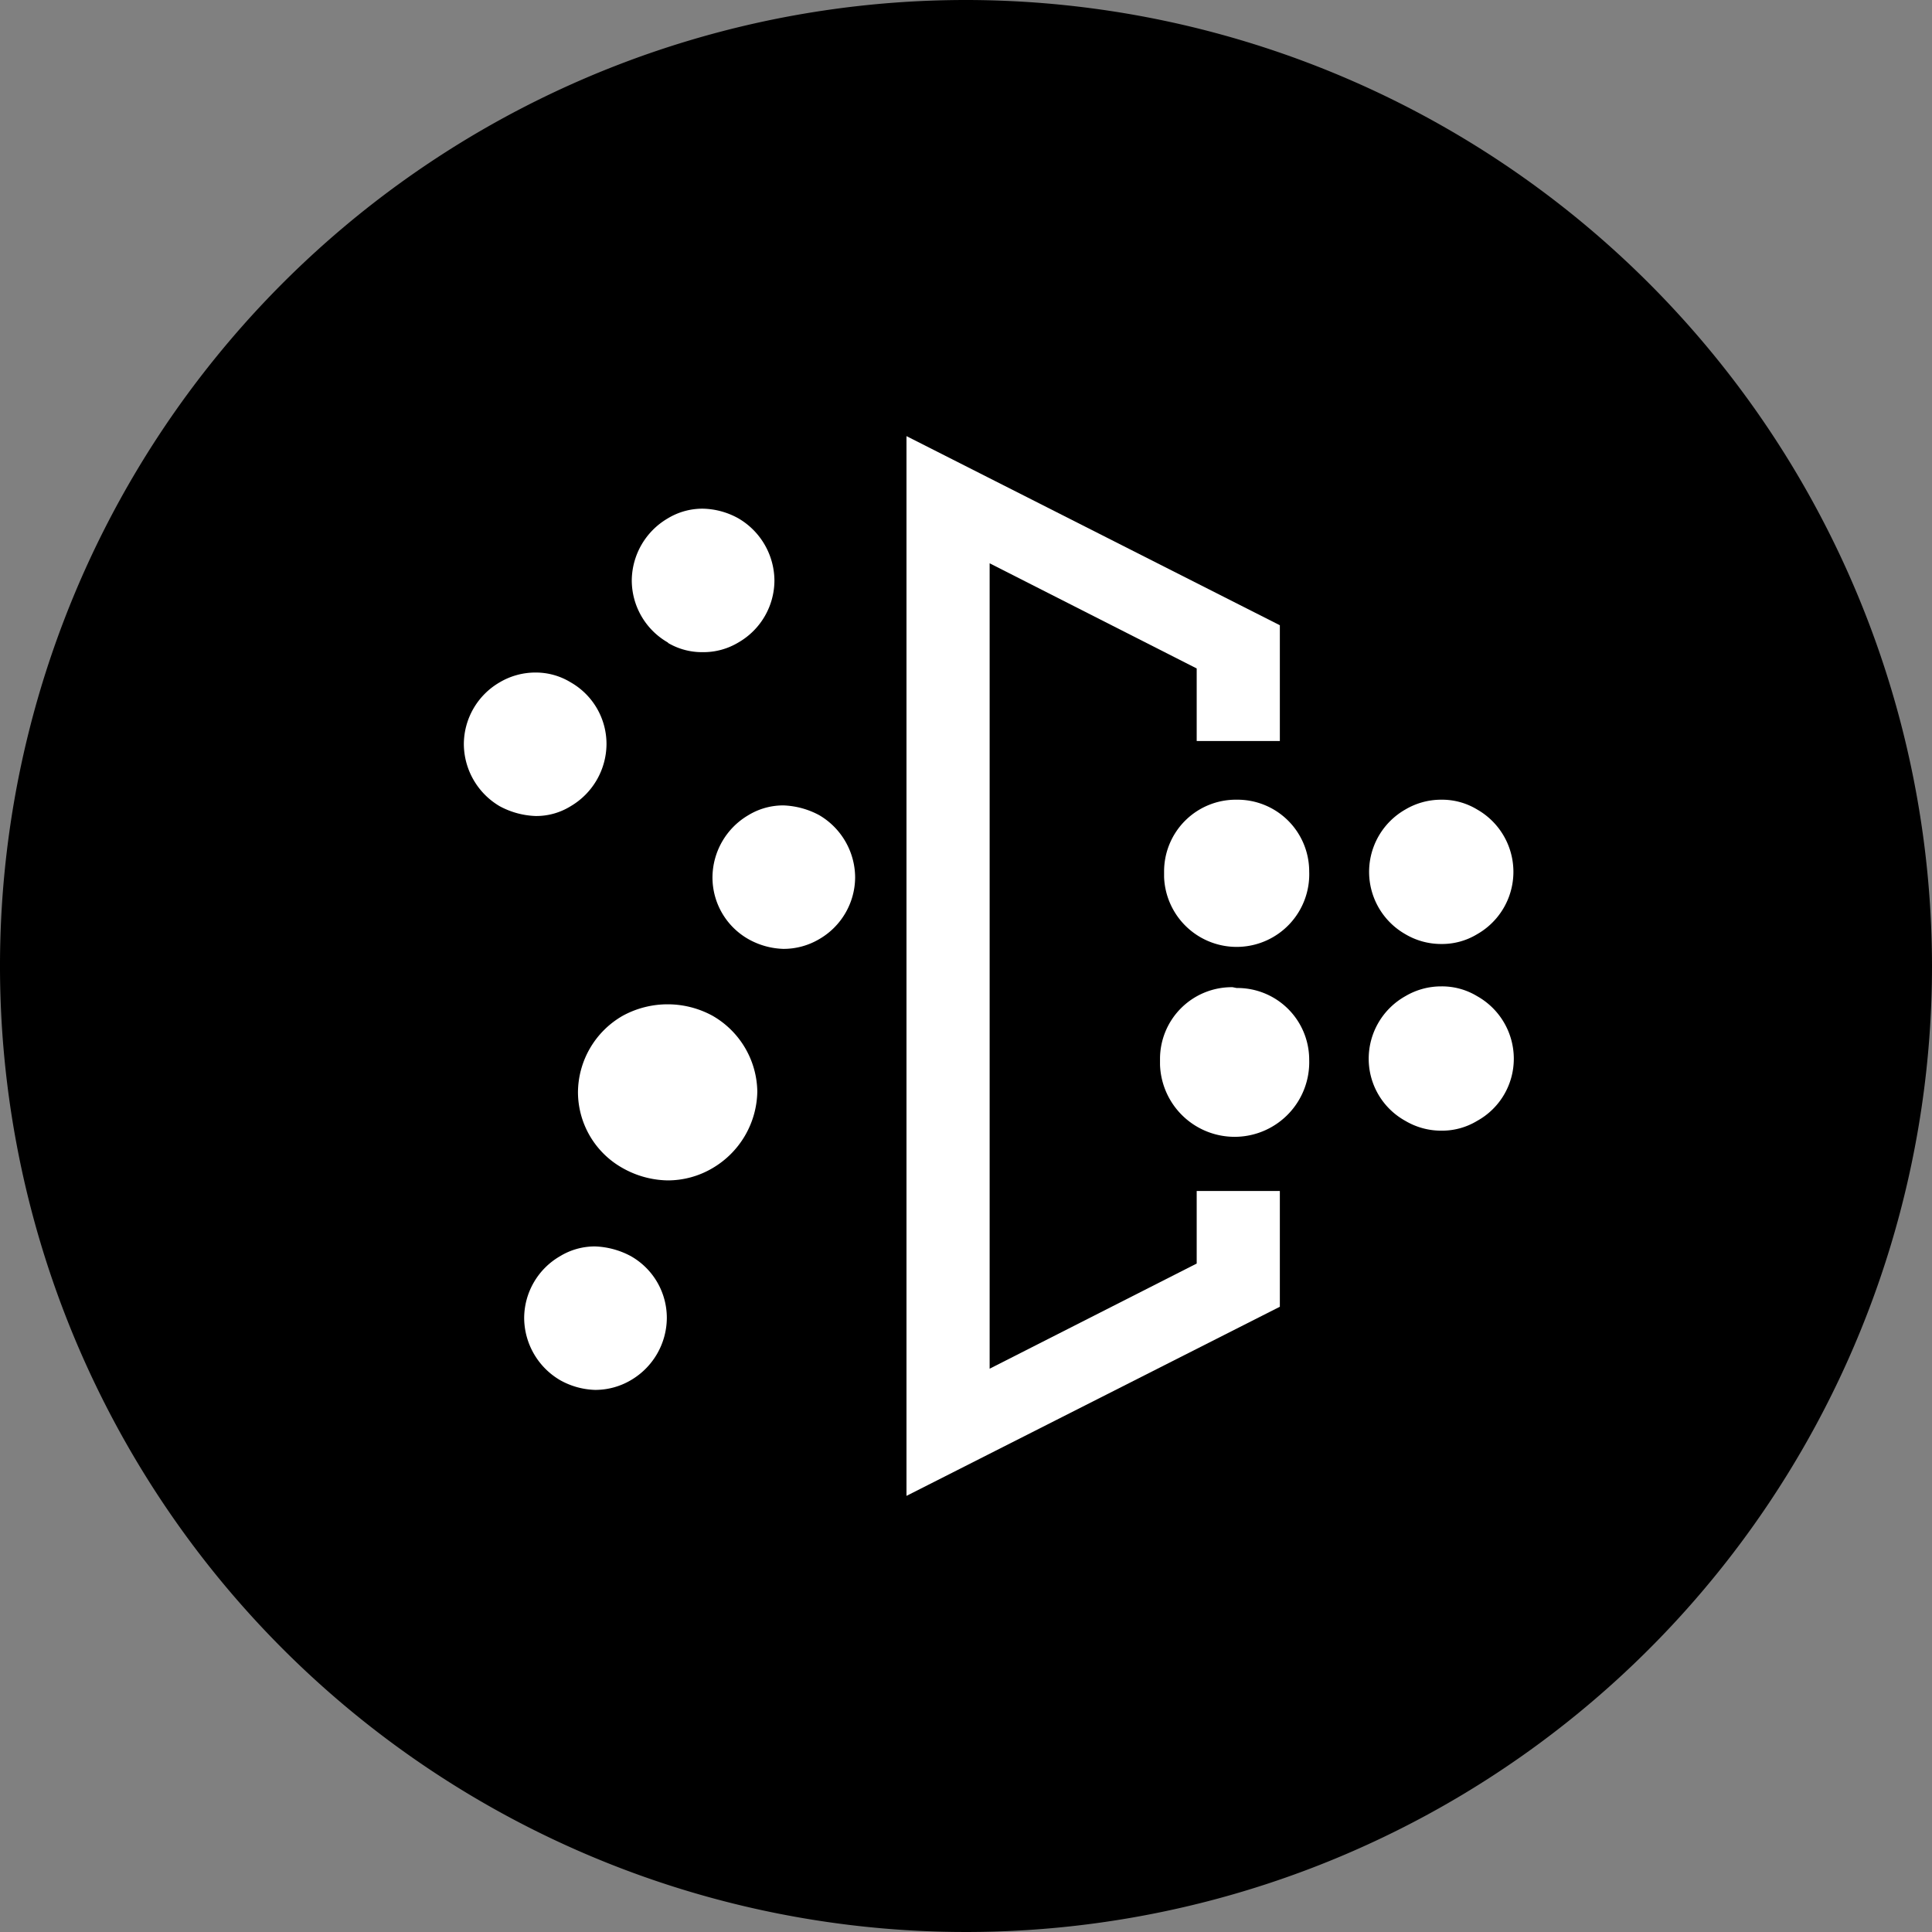 <svg xmlns="http://www.w3.org/2000/svg" viewBox="0 0 23.7 23.7"><rect x="0" y="0" width="23.7" height="23.7" fill="#808080" stroke="none"/><defs><style>.cls-1{fill:#000;}.cls-2{fill:#fff;}</style></defs><g id="图层_2" data-name="图层 2"><g id="图层_1-2" data-name="图层 1"><g id="_0.01μm-uf-membrane" data-name="0.01μm-uf-membrane"><path class="cls-1" d="M23.7,11.85A11.85,11.85,0,1,1,11.85,0,11.86,11.86,0,0,1,23.7,11.85"/><polygon class="cls-2" points="15.7 9.09 15.7 7.67 11.12 5.35 11.12 18.35 15.7 16.03 15.7 14.61 14.68 14.61 14.68 15.5 12.14 16.79 12.14 6.91 14.68 8.2 14.68 9.09 15.7 9.09"/><path class="cls-2" d="M7.74,15.41a1,1,0,0,0-.44-.12.82.82,0,0,0-.43.12.88.88,0,0,0-.44.76.89.89,0,0,0,.44.76.93.93,0,0,0,.43.12.86.86,0,0,0,.44-.12.89.89,0,0,0,.44-.76.87.87,0,0,0-.44-.76m1-2.95a1.15,1.15,0,0,0-1.1,0,1.09,1.09,0,0,0-.55.94,1.07,1.07,0,0,0,.55.93,1.16,1.16,0,0,0,.55.15,1.08,1.08,0,0,0,.55-.15,1.11,1.11,0,0,0,.55-.94,1.09,1.09,0,0,0-.55-.93m9.38-.24a.83.83,0,0,0-.44-.12.86.86,0,0,0-.44.12.88.88,0,0,0-.45.77.87.87,0,0,0,.45.76.86.86,0,0,0,.44.12.83.83,0,0,0,.44-.12.87.87,0,0,0,.45-.76.88.88,0,0,0-.45-.77m-3-.11a.88.88,0,0,0-.89.88v.07A.89.89,0,0,0,16.06,13a.88.88,0,0,0-.89-.88M10.05,10a1,1,0,0,0-.44-.12.82.82,0,0,0-.43.12.89.89,0,0,0-.44.76.87.87,0,0,0,.44.76.93.93,0,0,0,.43.12.86.86,0,0,0,.44-.12.88.88,0,0,0,.44-.76.89.89,0,0,0-.44-.76m5.12-.19a.88.88,0,0,0-.89.88v.07a.89.89,0,0,0,1.78-.07.88.88,0,0,0-.89-.88m2.07,1.65a.86.86,0,0,0,.44.12.83.83,0,0,0,.44-.12.88.88,0,0,0,0-1.53.83.83,0,0,0-.44-.12.86.86,0,0,0-.44.12.88.88,0,0,0,0,1.53M7,9.89a.89.89,0,0,0,.44-.76A.87.87,0,0,0,7,8.37a.82.82,0,0,0-.43-.12.86.86,0,0,0-.44.12.88.88,0,0,0-.44.76.89.89,0,0,0,.44.76,1,1,0,0,0,.44.12A.8.8,0,0,0,7,9.89m1.2-2A.82.82,0,0,0,8.62,8a.83.83,0,0,0,.44-.12.88.88,0,0,0,.44-.76.89.89,0,0,0-.44-.76.93.93,0,0,0-.44-.12.82.82,0,0,0-.43.12.89.89,0,0,0-.44.76.88.88,0,0,0,.44.76"/></g></g></g></svg>